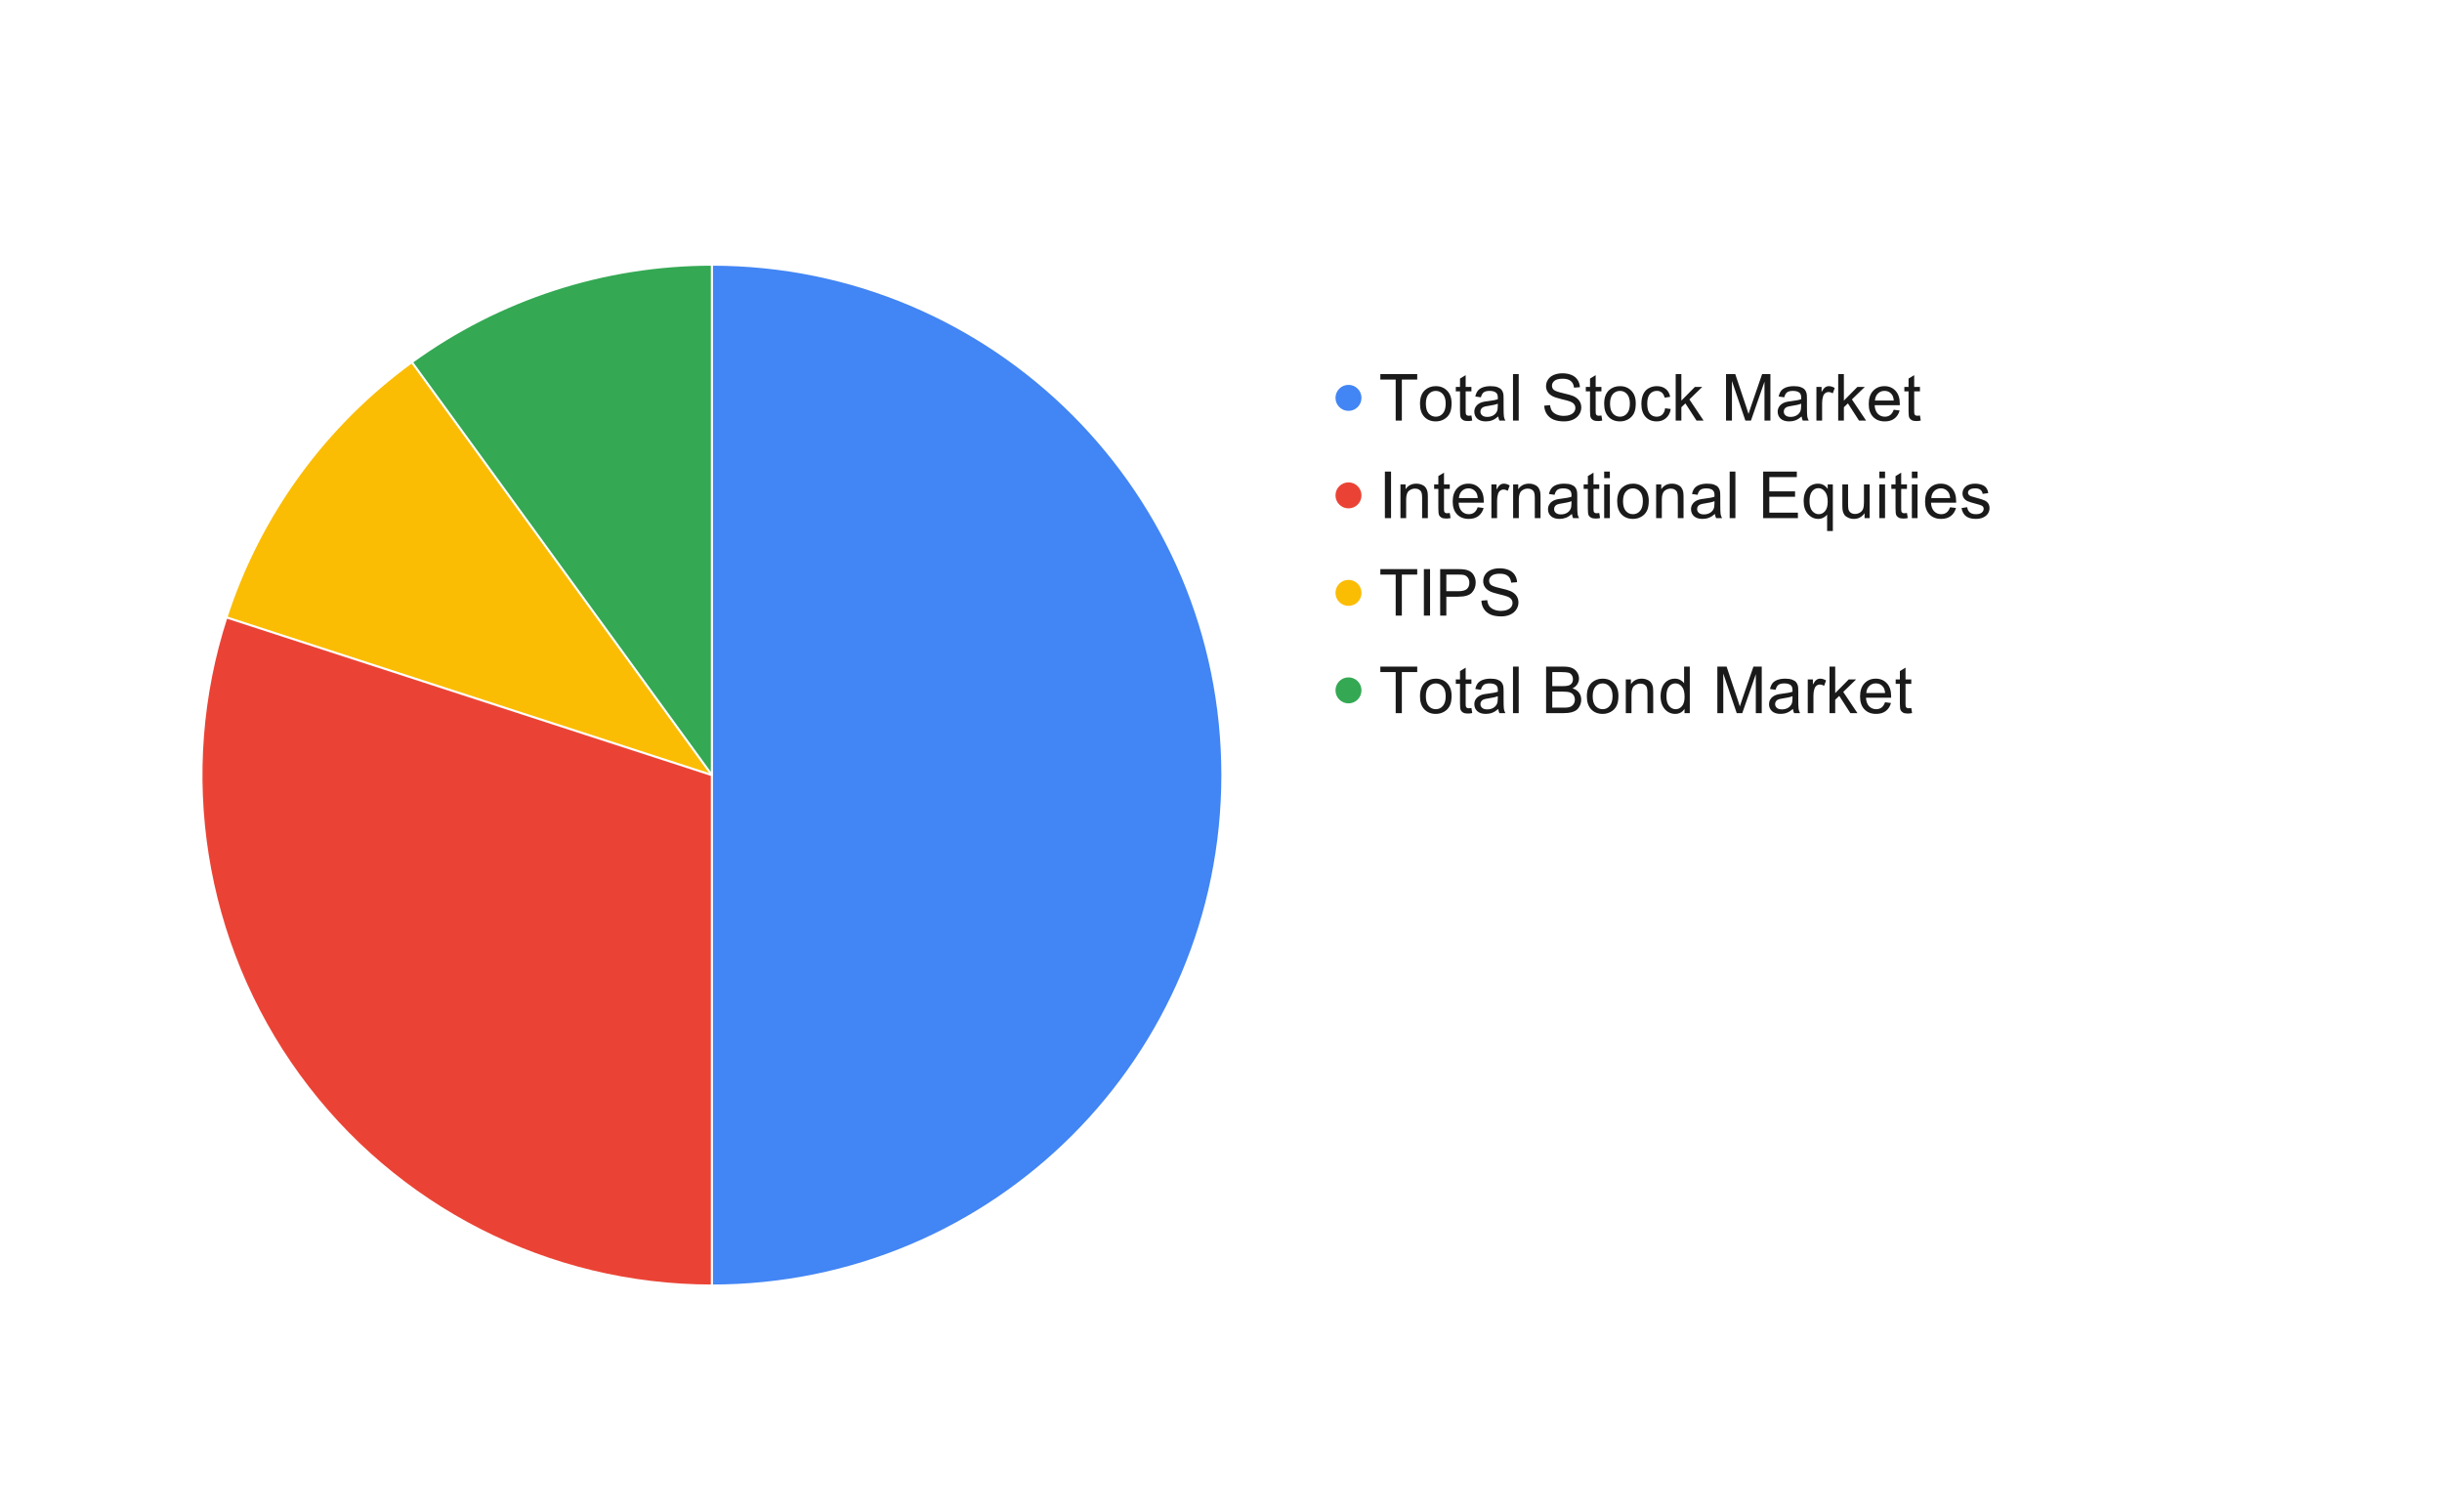 <svg version="1.1" viewBox="0.0 0.0 1127.0 698.0" fill="none" stroke="none" stroke-linecap="square" stroke-miterlimit="10" width="1127" height="698" xmlns:xlink="http://www.w3.org/1999/xlink" xmlns="http://www.w3.org/2000/svg"><path fill="#ffffff" d="M0 0L1127.0 0L1127.0 698.0L0 698.0L0 0Z" fill-rule="nonzero"/><path fill="#4285f4" d="M328.552 122.13C458.675 122.13 564.16 227.615 564.16 357.738C564.16 487.861 458.675 593.347 328.552 593.347L328.552 357.738Z" fill-rule="nonzero"/><path fill="#34a853" d="M190.065 167.127C230.318 137.881 278.796 122.13 328.552 122.13L328.552 357.738Z" fill-rule="nonzero"/><path fill="#fbbc04" d="M104.475 284.931C119.85 237.611 149.811 196.373 190.065 167.127L328.552 357.738Z" fill-rule="nonzero"/><path fill="#ea4335" d="M328.552 593.347C253.132 593.347 182.271 557.241 137.941 496.225C93.61 435.21 81.169 356.659 104.475 284.931L328.552 357.738Z" fill-rule="nonzero"/><path stroke="#ffffff" stroke-width="1.0" stroke-linejoin="round" stroke-linecap="round" d="M328.552 357.738L328.552 122.13C458.675 122.13 564.16 227.615 564.16 357.738C564.16 487.861 458.675 593.347 328.552 593.347" fill-rule="nonzero"/><path stroke="#ffffff" stroke-width="1.0" stroke-linejoin="round" stroke-linecap="round" d="M328.552 357.738L328.552 593.347C253.132 593.347 182.271 557.241 137.941 496.225C93.61 435.21 81.169 356.659 104.475 284.931" fill-rule="nonzero"/><path stroke="#ffffff" stroke-width="1.0" stroke-linejoin="round" stroke-linecap="round" d="M328.552 357.738L104.475 284.931C119.85 237.611 149.811 196.373 190.065 167.127" fill-rule="nonzero"/><path stroke="#ffffff" stroke-width="1.0" stroke-linejoin="round" stroke-linecap="round" d="M328.552 357.738L190.065 167.127C230.318 137.881 278.796 122.13 328.552 122.13" fill-rule="nonzero"/><path fill="#4285f4" d="M628.338 183.63C628.338 186.944 625.651 189.63 622.338 189.63C619.024 189.63 616.338 186.944 616.338 183.63C616.338 180.316 619.024 177.63 622.338 177.63C625.651 177.63 628.338 180.316 628.338 183.63Z" fill-rule="nonzero"/><path fill="#1a1a1a" d="M644.119 194.13L644.119 175.192L637.041 175.192L637.041 172.661L654.056 172.661L654.056 175.192L646.963 175.192L646.963 194.13L644.119 194.13ZM655.338 186.349Q655.338 182.036 657.744 179.942Q659.744 178.224 662.635 178.224Q665.838 178.224 667.869 180.333Q669.916 182.427 669.916 186.13Q669.916 189.13 669.01 190.864Q668.103 192.583 666.385 193.536Q664.666 194.489 662.635 194.489Q659.369 194.489 657.353 192.396Q655.338 190.286 655.338 186.349ZM658.041 186.349Q658.041 189.333 659.338 190.833Q660.65 192.317 662.635 192.317Q664.588 192.317 665.885 190.817Q667.197 189.317 667.197 186.271Q667.197 183.38 665.885 181.896Q664.572 180.411 662.635 180.411Q660.65 180.411 659.338 181.896Q658.041 183.364 658.041 186.349ZM679.072 191.771L679.447 194.099Q678.338 194.333 677.463 194.333Q676.025 194.333 675.228 193.88Q674.447 193.427 674.119 192.692Q673.806 191.942 673.806 189.567L673.806 180.63L671.869 180.63L671.869 178.567L673.806 178.567L673.806 174.724L676.416 173.146L676.416 178.567L679.072 178.567L679.072 180.63L676.416 180.63L676.416 189.724Q676.416 190.849 676.556 191.177Q676.697 191.489 677.01 191.692Q677.322 191.88 677.916 191.88Q678.353 191.88 679.072 191.771ZM691.463 192.208Q690.01 193.458 688.65 193.974Q687.291 194.489 685.744 194.489Q683.181 194.489 681.791 193.239Q680.416 191.974 680.416 190.021Q680.416 188.88 680.931 187.942Q681.463 186.989 682.306 186.427Q683.15 185.849 684.197 185.567Q684.978 185.349 686.541 185.161Q689.744 184.786 691.244 184.255Q691.26 183.708 691.26 183.567Q691.26 181.958 690.51 181.302Q689.51 180.411 687.51 180.411Q685.65 180.411 684.76 181.067Q683.885 181.708 683.447 183.364L680.869 183.005Q681.228 181.349 682.025 180.333Q682.838 179.317 684.353 178.771Q685.885 178.224 687.9 178.224Q689.885 178.224 691.119 178.692Q692.369 179.161 692.947 179.88Q693.541 180.583 693.775 181.661Q693.916 182.333 693.916 184.099L693.916 187.614Q693.916 191.286 694.072 192.271Q694.244 193.239 694.744 194.13L691.994 194.13Q691.588 193.302 691.463 192.208ZM691.244 186.317Q689.806 186.911 686.947 187.317Q685.322 187.552 684.635 187.849Q683.963 188.146 683.588 188.708Q683.228 189.271 683.228 189.958Q683.228 191.005 684.025 191.708Q684.838 192.411 686.369 192.411Q687.9 192.411 689.072 191.755Q690.26 191.083 690.822 189.927Q691.244 189.036 691.244 187.286L691.244 186.317ZM698.26 194.13L698.26 172.661L700.9 172.661L700.9 194.13L698.26 194.13ZM712.681 187.224L715.369 186.989Q715.556 188.614 716.244 189.646Q716.947 190.677 718.416 191.317Q719.885 191.942 721.713 191.942Q723.338 191.942 724.572 191.458Q725.822 190.974 726.431 190.146Q727.041 189.302 727.041 188.302Q727.041 187.286 726.447 186.536Q725.869 185.786 724.525 185.271Q723.65 184.927 720.697 184.224Q717.744 183.505 716.556 182.88Q715.01 182.067 714.26 180.88Q713.51 179.692 713.51 178.208Q713.51 176.583 714.431 175.177Q715.353 173.755 717.119 173.021Q718.9 172.286 721.072 172.286Q723.447 172.286 725.275 173.067Q727.103 173.833 728.072 175.333Q729.056 176.817 729.135 178.708L726.416 178.911Q726.197 176.88 724.916 175.833Q723.65 174.786 721.181 174.786Q718.603 174.786 717.416 175.739Q716.244 176.677 716.244 178.021Q716.244 179.177 717.088 179.927Q717.9 180.661 721.353 181.458Q724.822 182.239 726.119 182.817Q727.994 183.692 728.885 185.021Q729.775 186.333 729.775 188.067Q729.775 189.786 728.791 191.302Q727.822 192.817 725.978 193.661Q724.135 194.489 721.838 194.489Q718.931 194.489 716.947 193.646Q714.978 192.802 713.853 191.099Q712.744 189.38 712.681 187.224ZM739.072 191.771L739.447 194.099Q738.338 194.333 737.463 194.333Q736.025 194.333 735.228 193.88Q734.447 193.427 734.119 192.692Q733.806 191.942 733.806 189.567L733.806 180.63L731.869 180.63L731.869 178.567L733.806 178.567L733.806 174.724L736.416 173.146L736.416 178.567L739.072 178.567L739.072 180.63L736.416 180.63L736.416 189.724Q736.416 190.849 736.556 191.177Q736.697 191.489 737.01 191.692Q737.322 191.88 737.916 191.88Q738.353 191.88 739.072 191.771ZM740.338 186.349Q740.338 182.036 742.744 179.942Q744.744 178.224 747.635 178.224Q750.838 178.224 752.869 180.333Q754.916 182.427 754.916 186.13Q754.916 189.13 754.01 190.864Q753.103 192.583 751.385 193.536Q749.666 194.489 747.635 194.489Q744.369 194.489 742.353 192.396Q740.338 190.286 740.338 186.349ZM743.041 186.349Q743.041 189.333 744.338 190.833Q745.65 192.317 747.635 192.317Q749.588 192.317 750.885 190.817Q752.197 189.317 752.197 186.271Q752.197 183.38 750.885 181.896Q749.572 180.411 747.635 180.411Q745.65 180.411 744.338 181.896Q743.041 183.364 743.041 186.349ZM768.463 188.427L771.056 188.771Q770.635 191.442 768.885 192.974Q767.135 194.489 764.588 194.489Q761.385 194.489 759.447 192.396Q757.51 190.302 757.51 186.411Q757.51 183.896 758.338 182.005Q759.181 180.114 760.885 179.177Q762.588 178.224 764.603 178.224Q767.135 178.224 768.744 179.505Q770.353 180.786 770.806 183.146L768.244 183.536Q767.885 181.974 766.947 181.192Q766.025 180.396 764.697 180.396Q762.713 180.396 761.463 181.817Q760.213 183.239 760.213 186.333Q760.213 189.474 761.416 190.896Q762.619 192.317 764.556 192.317Q766.103 192.317 767.135 191.364Q768.181 190.411 768.463 188.427ZM773.338 194.13L773.338 172.661L775.963 172.661L775.963 184.896L782.213 178.567L785.619 178.567L779.666 184.349L786.228 194.13L782.963 194.13L777.822 186.177L775.963 187.958L775.963 194.13L773.338 194.13ZM796.572 194.13L796.572 172.661L800.838 172.661L805.931 187.864Q806.635 189.989 806.947 191.036Q807.322 189.864 808.088 187.599L813.228 172.661L817.056 172.661L817.056 194.13L814.322 194.13L814.322 176.161L808.072 194.13L805.51 194.13L799.306 175.849L799.306 194.13L796.572 194.13ZM831.463 192.208Q830.01 193.458 828.65 193.974Q827.291 194.489 825.744 194.489Q823.181 194.489 821.791 193.239Q820.416 191.974 820.416 190.021Q820.416 188.88 820.931 187.942Q821.463 186.989 822.306 186.427Q823.15 185.849 824.197 185.567Q824.978 185.349 826.541 185.161Q829.744 184.786 831.244 184.255Q831.26 183.708 831.26 183.567Q831.26 181.958 830.51 181.302Q829.51 180.411 827.51 180.411Q825.65 180.411 824.76 181.067Q823.885 181.708 823.447 183.364L820.869 183.005Q821.228 181.349 822.025 180.333Q822.838 179.317 824.353 178.771Q825.885 178.224 827.9 178.224Q829.885 178.224 831.119 178.692Q832.369 179.161 832.947 179.88Q833.541 180.583 833.775 181.661Q833.916 182.333 833.916 184.099L833.916 187.614Q833.916 191.286 834.072 192.271Q834.244 193.239 834.744 194.13L831.994 194.13Q831.588 193.302 831.463 192.208ZM831.244 186.317Q829.806 186.911 826.947 187.317Q825.322 187.552 824.635 187.849Q823.963 188.146 823.588 188.708Q823.228 189.271 823.228 189.958Q823.228 191.005 824.025 191.708Q824.838 192.411 826.369 192.411Q827.9 192.411 829.072 191.755Q830.26 191.083 830.822 189.927Q831.244 189.036 831.244 187.286L831.244 186.317ZM838.291 194.13L838.291 178.567L840.666 178.567L840.666 180.927Q841.572 179.271 842.338 178.755Q843.103 178.224 844.025 178.224Q845.369 178.224 846.744 179.067L845.838 181.521Q844.869 180.942 843.9 180.942Q843.025 180.942 842.338 181.474Q841.65 181.989 841.369 182.911Q840.916 184.317 840.916 185.989L840.916 194.13L838.291 194.13ZM848.338 194.13L848.338 172.661L850.963 172.661L850.963 184.896L857.213 178.567L860.619 178.567L854.666 184.349L861.228 194.13L857.963 194.13L852.822 186.177L850.963 187.958L850.963 194.13L848.338 194.13ZM873.963 189.114L876.697 189.458Q876.041 191.849 874.291 193.177Q872.556 194.489 869.853 194.489Q866.431 194.489 864.431 192.38Q862.431 190.271 862.431 186.489Q862.431 182.552 864.447 180.396Q866.478 178.224 869.697 178.224Q872.822 178.224 874.791 180.349Q876.775 182.474 876.775 186.317Q876.775 186.552 876.76 187.021L865.166 187.021Q865.306 189.583 866.603 190.958Q867.916 192.317 869.869 192.317Q871.306 192.317 872.338 191.552Q873.369 190.786 873.963 189.114ZM865.306 184.864L873.994 184.864Q873.822 182.896 872.994 181.911Q871.744 180.396 869.728 180.396Q867.916 180.396 866.681 181.614Q865.447 182.817 865.306 184.864ZM886.072 191.771L886.447 194.099Q885.338 194.333 884.463 194.333Q883.025 194.333 882.228 193.88Q881.447 193.427 881.119 192.692Q880.806 191.942 880.806 189.567L880.806 180.63L878.869 180.63L878.869 178.567L880.806 178.567L880.806 174.724L883.416 173.146L883.416 178.567L886.072 178.567L886.072 180.63L883.416 180.63L883.416 189.724Q883.416 190.849 883.556 191.177Q883.697 191.489 884.01 191.692Q884.322 191.88 884.916 191.88Q885.353 191.88 886.072 191.771Z" fill-rule="nonzero"/><path fill="#ea4335" d="M628.338 228.63C628.338 231.944 625.651 234.63 622.338 234.63C619.024 234.63 616.338 231.944 616.338 228.63C616.338 225.316 619.024 222.63 622.338 222.63C625.651 222.63 628.338 225.316 628.338 228.63Z" fill-rule="nonzero"/><path fill="#1a1a1a" d="M639.135 239.13L639.135 217.661L641.978 217.661L641.978 239.13L639.135 239.13ZM646.322 239.13L646.322 223.567L648.681 223.567L648.681 225.786Q650.4 223.224 653.635 223.224Q655.041 223.224 656.213 223.739Q657.4 224.239 657.978 225.067Q658.572 225.88 658.806 227.005Q658.963 227.739 658.963 229.567L658.963 239.13L656.322 239.13L656.322 229.661Q656.322 228.052 656.01 227.255Q655.713 226.458 654.916 225.989Q654.135 225.505 653.088 225.505Q651.4 225.505 650.166 226.583Q648.947 227.646 648.947 230.63L648.947 239.13L646.322 239.13ZM669.072 236.771L669.447 239.099Q668.338 239.333 667.463 239.333Q666.025 239.333 665.228 238.88Q664.447 238.427 664.119 237.692Q663.806 236.942 663.806 234.567L663.806 225.63L661.869 225.63L661.869 223.567L663.806 223.567L663.806 219.724L666.416 218.146L666.416 223.567L669.072 223.567L669.072 225.63L666.416 225.63L666.416 234.724Q666.416 235.849 666.556 236.177Q666.697 236.489 667.01 236.692Q667.322 236.88 667.916 236.88Q668.353 236.88 669.072 236.771ZM681.963 234.114L684.697 234.458Q684.041 236.849 682.291 238.177Q680.556 239.489 677.853 239.489Q674.431 239.489 672.431 237.38Q670.431 235.271 670.431 231.489Q670.431 227.552 672.447 225.396Q674.478 223.224 677.697 223.224Q680.822 223.224 682.791 225.349Q684.775 227.474 684.775 231.317Q684.775 231.552 684.76 232.021L673.166 232.021Q673.306 234.583 674.603 235.958Q675.916 237.317 677.869 237.317Q679.306 237.317 680.338 236.552Q681.369 235.786 681.963 234.114ZM673.306 229.864L681.994 229.864Q681.822 227.896 680.994 226.911Q679.744 225.396 677.728 225.396Q675.916 225.396 674.681 226.614Q673.447 227.817 673.306 229.864ZM688.291 239.13L688.291 223.567L690.666 223.567L690.666 225.927Q691.572 224.271 692.338 223.755Q693.103 223.224 694.025 223.224Q695.369 223.224 696.744 224.067L695.838 226.521Q694.869 225.942 693.9 225.942Q693.025 225.942 692.338 226.474Q691.65 226.989 691.369 227.911Q690.916 229.317 690.916 230.989L690.916 239.13L688.291 239.13ZM698.322 239.13L698.322 223.567L700.681 223.567L700.681 225.786Q702.4 223.224 705.635 223.224Q707.041 223.224 708.213 223.739Q709.4 224.239 709.978 225.067Q710.572 225.88 710.806 227.005Q710.963 227.739 710.963 229.567L710.963 239.13L708.322 239.13L708.322 229.661Q708.322 228.052 708.01 227.255Q707.713 226.458 706.916 225.989Q706.135 225.505 705.088 225.505Q703.4 225.505 702.166 226.583Q700.947 227.646 700.947 230.63L700.947 239.13L698.322 239.13ZM725.463 237.208Q724.01 238.458 722.65 238.974Q721.291 239.489 719.744 239.489Q717.181 239.489 715.791 238.239Q714.416 236.974 714.416 235.021Q714.416 233.88 714.931 232.942Q715.463 231.989 716.306 231.427Q717.15 230.849 718.197 230.567Q718.978 230.349 720.541 230.161Q723.744 229.786 725.244 229.255Q725.26 228.708 725.26 228.567Q725.26 226.958 724.51 226.302Q723.51 225.411 721.51 225.411Q719.65 225.411 718.76 226.067Q717.885 226.708 717.447 228.364L714.869 228.005Q715.228 226.349 716.025 225.333Q716.838 224.317 718.353 223.771Q719.885 223.224 721.9 223.224Q723.885 223.224 725.119 223.692Q726.369 224.161 726.947 224.88Q727.541 225.583 727.775 226.661Q727.916 227.333 727.916 229.099L727.916 232.614Q727.916 236.286 728.072 237.271Q728.244 238.239 728.744 239.13L725.994 239.13Q725.588 238.302 725.463 237.208ZM725.244 231.317Q723.806 231.911 720.947 232.317Q719.322 232.552 718.635 232.849Q717.963 233.146 717.588 233.708Q717.228 234.271 717.228 234.958Q717.228 236.005 718.025 236.708Q718.838 237.411 720.369 237.411Q721.9 237.411 723.072 236.755Q724.26 236.083 724.822 234.927Q725.244 234.036 725.244 232.286L725.244 231.317ZM738.072 236.771L738.447 239.099Q737.338 239.333 736.463 239.333Q735.025 239.333 734.228 238.88Q733.447 238.427 733.119 237.692Q732.806 236.942 732.806 234.567L732.806 225.63L730.869 225.63L730.869 223.567L732.806 223.567L732.806 219.724L735.416 218.146L735.416 223.567L738.072 223.567L738.072 225.63L735.416 225.63L735.416 234.724Q735.416 235.849 735.556 236.177Q735.697 236.489 736.01 236.692Q736.322 236.88 736.916 236.88Q737.353 236.88 738.072 236.771ZM740.338 220.692L740.338 217.661L742.963 217.661L742.963 220.692L740.338 220.692ZM740.338 239.13L740.338 223.567L742.963 223.567L742.963 239.13L740.338 239.13ZM746.338 231.349Q746.338 227.036 748.744 224.942Q750.744 223.224 753.635 223.224Q756.838 223.224 758.869 225.333Q760.916 227.427 760.916 231.13Q760.916 234.13 760.01 235.864Q759.103 237.583 757.385 238.536Q755.666 239.489 753.635 239.489Q750.369 239.489 748.353 237.396Q746.338 235.286 746.338 231.349ZM749.041 231.349Q749.041 234.333 750.338 235.833Q751.65 237.317 753.635 237.317Q755.588 237.317 756.885 235.817Q758.197 234.317 758.197 231.271Q758.197 228.38 756.885 226.896Q755.572 225.411 753.635 225.411Q751.65 225.411 750.338 226.896Q749.041 228.364 749.041 231.349ZM764.322 239.13L764.322 223.567L766.681 223.567L766.681 225.786Q768.4 223.224 771.635 223.224Q773.041 223.224 774.213 223.739Q775.4 224.239 775.978 225.067Q776.572 225.88 776.806 227.005Q776.963 227.739 776.963 229.567L776.963 239.13L774.322 239.13L774.322 229.661Q774.322 228.052 774.01 227.255Q773.713 226.458 772.916 225.989Q772.135 225.505 771.088 225.505Q769.4 225.505 768.166 226.583Q766.947 227.646 766.947 230.63L766.947 239.13L764.322 239.13ZM791.463 237.208Q790.01 238.458 788.65 238.974Q787.291 239.489 785.744 239.489Q783.181 239.489 781.791 238.239Q780.416 236.974 780.416 235.021Q780.416 233.88 780.931 232.942Q781.463 231.989 782.306 231.427Q783.15 230.849 784.197 230.567Q784.978 230.349 786.541 230.161Q789.744 229.786 791.244 229.255Q791.26 228.708 791.26 228.567Q791.26 226.958 790.51 226.302Q789.51 225.411 787.51 225.411Q785.65 225.411 784.76 226.067Q783.885 226.708 783.447 228.364L780.869 228.005Q781.228 226.349 782.025 225.333Q782.838 224.317 784.353 223.771Q785.885 223.224 787.9 223.224Q789.885 223.224 791.119 223.692Q792.369 224.161 792.947 224.88Q793.541 225.583 793.775 226.661Q793.916 227.333 793.916 229.099L793.916 232.614Q793.916 236.286 794.072 237.271Q794.244 238.239 794.744 239.13L791.994 239.13Q791.588 238.302 791.463 237.208ZM791.244 231.317Q789.806 231.911 786.947 232.317Q785.322 232.552 784.635 232.849Q783.963 233.146 783.588 233.708Q783.228 234.271 783.228 234.958Q783.228 236.005 784.025 236.708Q784.838 237.411 786.369 237.411Q787.9 237.411 789.072 236.755Q790.26 236.083 790.822 234.927Q791.244 234.036 791.244 232.286L791.244 231.317ZM798.26 239.13L798.26 217.661L800.9 217.661L800.9 239.13L798.26 239.13ZM813.713 239.13L813.713 217.661L829.244 217.661L829.244 220.192L816.556 220.192L816.556 226.771L828.431 226.771L828.431 229.286L816.556 229.286L816.556 236.599L829.744 236.599L829.744 239.13L813.713 239.13ZM843.228 245.099L843.228 237.474Q842.619 238.333 841.51 238.911Q840.4 239.489 839.166 239.489Q836.385 239.489 834.385 237.271Q832.4 235.052 832.4 231.208Q832.4 228.864 833.213 227.005Q834.025 225.146 835.556 224.192Q837.103 223.224 838.963 223.224Q841.838 223.224 843.494 225.646L843.494 223.567L845.869 223.567L845.869 245.099L843.228 245.099ZM835.103 231.302Q835.103 234.317 836.353 235.817Q837.619 237.317 839.385 237.317Q841.072 237.317 842.275 235.896Q843.494 234.458 843.494 231.536Q843.494 228.442 842.213 226.88Q840.931 225.302 839.197 225.302Q837.494 225.302 836.291 226.771Q835.103 228.224 835.103 231.302ZM860.51 239.13L860.51 236.849Q858.697 239.489 855.572 239.489Q854.197 239.489 852.994 238.958Q851.806 238.427 851.228 237.63Q850.65 236.833 850.416 235.677Q850.26 234.896 850.26 233.208L850.26 223.567L852.9 223.567L852.9 232.208Q852.9 234.271 853.056 234.989Q853.306 236.021 854.103 236.614Q854.916 237.208 856.103 237.208Q857.291 237.208 858.322 236.599Q859.369 235.989 859.791 234.942Q860.228 233.896 860.228 231.911L860.228 223.567L862.869 223.567L862.869 239.13L860.51 239.13ZM867.338 220.692L867.338 217.661L869.963 217.661L869.963 220.692L867.338 220.692ZM867.338 239.13L867.338 223.567L869.963 223.567L869.963 239.13L867.338 239.13ZM880.072 236.771L880.447 239.099Q879.338 239.333 878.463 239.333Q877.025 239.333 876.228 238.88Q875.447 238.427 875.119 237.692Q874.806 236.942 874.806 234.567L874.806 225.63L872.869 225.63L872.869 223.567L874.806 223.567L874.806 219.724L877.416 218.146L877.416 223.567L880.072 223.567L880.072 225.63L877.416 225.63L877.416 234.724Q877.416 235.849 877.556 236.177Q877.697 236.489 878.01 236.692Q878.322 236.88 878.916 236.88Q879.353 236.88 880.072 236.771ZM882.338 220.692L882.338 217.661L884.963 217.661L884.963 220.692L882.338 220.692ZM882.338 239.13L882.338 223.567L884.963 223.567L884.963 239.13L882.338 239.13ZM899.963 234.114L902.697 234.458Q902.041 236.849 900.291 238.177Q898.556 239.489 895.853 239.489Q892.431 239.489 890.431 237.38Q888.431 235.271 888.431 231.489Q888.431 227.552 890.447 225.396Q892.478 223.224 895.697 223.224Q898.822 223.224 900.791 225.349Q902.775 227.474 902.775 231.317Q902.775 231.552 902.76 232.021L891.166 232.021Q891.306 234.583 892.603 235.958Q893.916 237.317 895.869 237.317Q897.306 237.317 898.338 236.552Q899.369 235.786 899.963 234.114ZM891.306 229.864L899.994 229.864Q899.822 227.896 898.994 226.911Q897.744 225.396 895.728 225.396Q893.916 225.396 892.681 226.614Q891.447 227.817 891.306 229.864ZM905.26 234.489L907.869 234.083Q908.088 235.646 909.088 236.489Q910.088 237.317 911.9 237.317Q913.713 237.317 914.588 236.583Q915.478 235.833 915.478 234.833Q915.478 233.942 914.697 233.427Q914.15 233.083 911.994 232.536Q909.103 231.802 907.978 231.271Q906.853 230.739 906.275 229.802Q905.697 228.849 905.697 227.708Q905.697 226.661 906.166 225.786Q906.65 224.896 907.478 224.302Q908.088 223.849 909.15 223.536Q910.213 223.224 911.431 223.224Q913.26 223.224 914.635 223.755Q916.025 224.271 916.681 225.177Q917.353 226.083 917.588 227.583L915.01 227.942Q914.838 226.739 913.994 226.067Q913.15 225.396 911.619 225.396Q909.806 225.396 909.025 225.989Q908.244 226.583 908.244 227.396Q908.244 227.911 908.572 228.317Q908.9 228.739 909.588 229.021Q909.978 229.161 911.916 229.692Q914.713 230.442 915.806 230.927Q916.916 231.396 917.541 232.302Q918.181 233.208 918.181 234.552Q918.181 235.88 917.416 237.052Q916.65 238.208 915.197 238.849Q913.744 239.489 911.916 239.489Q908.885 239.489 907.291 238.224Q905.697 236.958 905.26 234.489Z" fill-rule="nonzero"/><path fill="#fbbc04" d="M628.338 273.63C628.338 276.944 625.651 279.63 622.338 279.63C619.024 279.63 616.338 276.944 616.338 273.63C616.338 270.316 619.024 267.63 622.338 267.63C625.651 267.63 628.338 270.316 628.338 273.63Z" fill-rule="nonzero"/><path fill="#1a1a1a" d="M644.119 284.13L644.119 265.192L637.041 265.192L637.041 262.661L654.056 262.661L654.056 265.192L646.963 265.192L646.963 284.13L644.119 284.13ZM657.135 284.13L657.135 262.661L659.978 262.661L659.978 284.13L657.135 284.13ZM664.65 284.13L664.65 262.661L672.76 262.661Q674.885 262.661 676.025 262.864Q677.603 263.13 678.666 263.864Q679.744 264.599 680.385 265.942Q681.041 267.271 681.041 268.864Q681.041 271.599 679.291 273.505Q677.556 275.396 673.01 275.396L667.494 275.396L667.494 284.13L664.65 284.13ZM667.494 272.864L673.041 272.864Q675.806 272.864 676.963 271.849Q678.119 270.817 678.119 268.958Q678.119 267.599 677.431 266.646Q676.76 265.692 675.635 265.38Q674.916 265.192 672.994 265.192L667.494 265.192L667.494 272.864ZM683.681 277.224L686.369 276.989Q686.556 278.614 687.244 279.646Q687.947 280.677 689.416 281.317Q690.885 281.942 692.713 281.942Q694.338 281.942 695.572 281.458Q696.822 280.974 697.431 280.146Q698.041 279.302 698.041 278.302Q698.041 277.286 697.447 276.536Q696.869 275.786 695.525 275.271Q694.65 274.927 691.697 274.224Q688.744 273.505 687.556 272.88Q686.01 272.067 685.26 270.88Q684.51 269.692 684.51 268.208Q684.51 266.583 685.431 265.177Q686.353 263.755 688.119 263.021Q689.9 262.286 692.072 262.286Q694.447 262.286 696.275 263.067Q698.103 263.833 699.072 265.333Q700.056 266.817 700.135 268.708L697.416 268.911Q697.197 266.88 695.916 265.833Q694.65 264.786 692.181 264.786Q689.603 264.786 688.416 265.739Q687.244 266.677 687.244 268.021Q687.244 269.177 688.088 269.927Q688.9 270.661 692.353 271.458Q695.822 272.239 697.119 272.817Q698.994 273.692 699.885 275.021Q700.775 276.333 700.775 278.067Q700.775 279.786 699.791 281.302Q698.822 282.817 696.978 283.661Q695.135 284.489 692.838 284.489Q689.931 284.489 687.947 283.646Q685.978 282.802 684.853 281.099Q683.744 279.38 683.681 277.224Z" fill-rule="nonzero"/><path fill="#34a853" d="M628.338 318.63C628.338 321.944 625.651 324.63 622.338 324.63C619.024 324.63 616.338 321.944 616.338 318.63C616.338 315.316 619.024 312.63 622.338 312.63C625.651 312.63 628.338 315.316 628.338 318.63Z" fill-rule="nonzero"/><path fill="#1a1a1a" d="M644.119 329.13L644.119 310.192L637.041 310.192L637.041 307.661L654.056 307.661L654.056 310.192L646.963 310.192L646.963 329.13L644.119 329.13ZM655.338 321.349Q655.338 317.036 657.744 314.942Q659.744 313.224 662.635 313.224Q665.838 313.224 667.869 315.333Q669.916 317.427 669.916 321.13Q669.916 324.13 669.01 325.864Q668.103 327.583 666.385 328.536Q664.666 329.489 662.635 329.489Q659.369 329.489 657.353 327.396Q655.338 325.286 655.338 321.349ZM658.041 321.349Q658.041 324.333 659.338 325.833Q660.65 327.317 662.635 327.317Q664.588 327.317 665.885 325.817Q667.197 324.317 667.197 321.271Q667.197 318.38 665.885 316.896Q664.572 315.411 662.635 315.411Q660.65 315.411 659.338 316.896Q658.041 318.364 658.041 321.349ZM679.072 326.771L679.447 329.099Q678.338 329.333 677.463 329.333Q676.025 329.333 675.228 328.88Q674.447 328.427 674.119 327.692Q673.806 326.942 673.806 324.567L673.806 315.63L671.869 315.63L671.869 313.567L673.806 313.567L673.806 309.724L676.416 308.146L676.416 313.567L679.072 313.567L679.072 315.63L676.416 315.63L676.416 324.724Q676.416 325.849 676.556 326.177Q676.697 326.489 677.01 326.692Q677.322 326.88 677.916 326.88Q678.353 326.88 679.072 326.771ZM691.463 327.208Q690.01 328.458 688.65 328.974Q687.291 329.489 685.744 329.489Q683.181 329.489 681.791 328.239Q680.416 326.974 680.416 325.021Q680.416 323.88 680.931 322.942Q681.463 321.989 682.306 321.427Q683.15 320.849 684.197 320.567Q684.978 320.349 686.541 320.161Q689.744 319.786 691.244 319.255Q691.26 318.708 691.26 318.567Q691.26 316.958 690.51 316.302Q689.51 315.411 687.51 315.411Q685.65 315.411 684.76 316.067Q683.885 316.708 683.447 318.364L680.869 318.005Q681.228 316.349 682.025 315.333Q682.838 314.317 684.353 313.771Q685.885 313.224 687.9 313.224Q689.885 313.224 691.119 313.692Q692.369 314.161 692.947 314.88Q693.541 315.583 693.775 316.661Q693.916 317.333 693.916 319.099L693.916 322.614Q693.916 326.286 694.072 327.271Q694.244 328.239 694.744 329.13L691.994 329.13Q691.588 328.302 691.463 327.208ZM691.244 321.317Q689.806 321.911 686.947 322.317Q685.322 322.552 684.635 322.849Q683.963 323.146 683.588 323.708Q683.228 324.271 683.228 324.958Q683.228 326.005 684.025 326.708Q684.838 327.411 686.369 327.411Q687.9 327.411 689.072 326.755Q690.26 326.083 690.822 324.927Q691.244 324.036 691.244 322.286L691.244 321.317ZM698.26 329.13L698.26 307.661L700.9 307.661L700.9 329.13L698.26 329.13ZM713.541 329.13L713.541 307.661L721.588 307.661Q724.056 307.661 725.541 308.317Q727.025 308.958 727.869 310.317Q728.713 311.661 728.713 313.146Q728.713 314.521 727.963 315.739Q727.213 316.958 725.713 317.708Q727.65 318.271 728.697 319.661Q729.744 321.036 729.744 322.911Q729.744 324.411 729.103 325.708Q728.478 327.005 727.541 327.708Q726.603 328.411 725.181 328.771Q723.775 329.13 721.728 329.13L713.541 329.13ZM716.385 316.677L721.025 316.677Q722.916 316.677 723.728 316.427Q724.822 316.114 725.369 315.364Q725.916 314.614 725.916 313.489Q725.916 312.411 725.4 311.599Q724.885 310.786 723.931 310.489Q722.978 310.192 720.666 310.192L716.385 310.192L716.385 316.677ZM716.385 326.599L721.728 326.599Q723.103 326.599 723.65 326.489Q724.635 326.317 725.291 325.911Q725.963 325.489 726.385 324.708Q726.806 323.927 726.806 322.911Q726.806 321.708 726.181 320.817Q725.572 319.927 724.478 319.567Q723.4 319.208 721.338 319.208L716.385 319.208L716.385 326.599ZM732.338 321.349Q732.338 317.036 734.744 314.942Q736.744 313.224 739.635 313.224Q742.838 313.224 744.869 315.333Q746.916 317.427 746.916 321.13Q746.916 324.13 746.01 325.864Q745.103 327.583 743.385 328.536Q741.666 329.489 739.635 329.489Q736.369 329.489 734.353 327.396Q732.338 325.286 732.338 321.349ZM735.041 321.349Q735.041 324.333 736.338 325.833Q737.65 327.317 739.635 327.317Q741.588 327.317 742.885 325.817Q744.197 324.317 744.197 321.271Q744.197 318.38 742.885 316.896Q741.572 315.411 739.635 315.411Q737.65 315.411 736.338 316.896Q735.041 318.364 735.041 321.349ZM750.322 329.13L750.322 313.567L752.681 313.567L752.681 315.786Q754.4 313.224 757.635 313.224Q759.041 313.224 760.213 313.739Q761.4 314.239 761.978 315.067Q762.572 315.88 762.806 317.005Q762.963 317.739 762.963 319.567L762.963 329.13L760.322 329.13L760.322 319.661Q760.322 318.052 760.01 317.255Q759.713 316.458 758.916 315.989Q758.135 315.505 757.088 315.505Q755.4 315.505 754.166 316.583Q752.947 317.646 752.947 320.63L752.947 329.13L750.322 329.13ZM777.416 329.13L777.416 327.161Q775.931 329.489 773.056 329.489Q771.197 329.489 769.635 328.458Q768.072 327.427 767.213 325.599Q766.369 323.755 766.369 321.364Q766.369 319.036 767.135 317.146Q767.916 315.239 769.463 314.239Q771.025 313.224 772.947 313.224Q774.353 313.224 775.447 313.817Q776.541 314.411 777.228 315.364L777.228 307.661L779.853 307.661L779.853 329.13L777.416 329.13ZM769.072 321.364Q769.072 324.349 770.322 325.833Q771.588 327.317 773.306 327.317Q775.041 327.317 776.244 325.911Q777.447 324.489 777.447 321.583Q777.447 318.396 776.213 316.911Q774.994 315.411 773.197 315.411Q771.431 315.411 770.244 316.849Q769.072 318.271 769.072 321.364ZM792.572 329.13L792.572 307.661L796.838 307.661L801.931 322.864Q802.635 324.989 802.947 326.036Q803.322 324.864 804.088 322.599L809.228 307.661L813.056 307.661L813.056 329.13L810.322 329.13L810.322 311.161L804.072 329.13L801.51 329.13L795.306 310.849L795.306 329.13L792.572 329.13ZM827.463 327.208Q826.01 328.458 824.65 328.974Q823.291 329.489 821.744 329.489Q819.181 329.489 817.791 328.239Q816.416 326.974 816.416 325.021Q816.416 323.88 816.931 322.942Q817.463 321.989 818.306 321.427Q819.15 320.849 820.197 320.567Q820.978 320.349 822.541 320.161Q825.744 319.786 827.244 319.255Q827.26 318.708 827.26 318.567Q827.26 316.958 826.51 316.302Q825.51 315.411 823.51 315.411Q821.65 315.411 820.76 316.067Q819.885 316.708 819.447 318.364L816.869 318.005Q817.228 316.349 818.025 315.333Q818.838 314.317 820.353 313.771Q821.885 313.224 823.9 313.224Q825.885 313.224 827.119 313.692Q828.369 314.161 828.947 314.88Q829.541 315.583 829.775 316.661Q829.916 317.333 829.916 319.099L829.916 322.614Q829.916 326.286 830.072 327.271Q830.244 328.239 830.744 329.13L827.994 329.13Q827.588 328.302 827.463 327.208ZM827.244 321.317Q825.806 321.911 822.947 322.317Q821.322 322.552 820.635 322.849Q819.963 323.146 819.588 323.708Q819.228 324.271 819.228 324.958Q819.228 326.005 820.025 326.708Q820.838 327.411 822.369 327.411Q823.9 327.411 825.072 326.755Q826.26 326.083 826.822 324.927Q827.244 324.036 827.244 322.286L827.244 321.317ZM834.291 329.13L834.291 313.567L836.666 313.567L836.666 315.927Q837.572 314.271 838.338 313.755Q839.103 313.224 840.025 313.224Q841.369 313.224 842.744 314.067L841.838 316.521Q840.869 315.942 839.9 315.942Q839.025 315.942 838.338 316.474Q837.65 316.989 837.369 317.911Q836.916 319.317 836.916 320.989L836.916 329.13L834.291 329.13ZM844.338 329.13L844.338 307.661L846.963 307.661L846.963 319.896L853.213 313.567L856.619 313.567L850.666 319.349L857.228 329.13L853.963 329.13L848.822 321.177L846.963 322.958L846.963 329.13L844.338 329.13ZM869.963 324.114L872.697 324.458Q872.041 326.849 870.291 328.177Q868.556 329.489 865.853 329.489Q862.431 329.489 860.431 327.38Q858.431 325.271 858.431 321.489Q858.431 317.552 860.447 315.396Q862.478 313.224 865.697 313.224Q868.822 313.224 870.791 315.349Q872.775 317.474 872.775 321.317Q872.775 321.552 872.76 322.021L861.166 322.021Q861.306 324.583 862.603 325.958Q863.916 327.317 865.869 327.317Q867.306 327.317 868.338 326.552Q869.369 325.786 869.963 324.114ZM861.306 319.864L869.994 319.864Q869.822 317.896 868.994 316.911Q867.744 315.396 865.728 315.396Q863.916 315.396 862.681 316.614Q861.447 317.817 861.306 319.864ZM882.072 326.771L882.447 329.099Q881.338 329.333 880.463 329.333Q879.025 329.333 878.228 328.88Q877.447 328.427 877.119 327.692Q876.806 326.942 876.806 324.567L876.806 315.63L874.869 315.63L874.869 313.567L876.806 313.567L876.806 309.724L879.416 308.146L879.416 313.567L882.072 313.567L882.072 315.63L879.416 315.63L879.416 324.724Q879.416 325.849 879.556 326.177Q879.697 326.489 880.01 326.692Q880.322 326.88 880.916 326.88Q881.353 326.88 882.072 326.771Z" fill-rule="nonzero"/></svg>